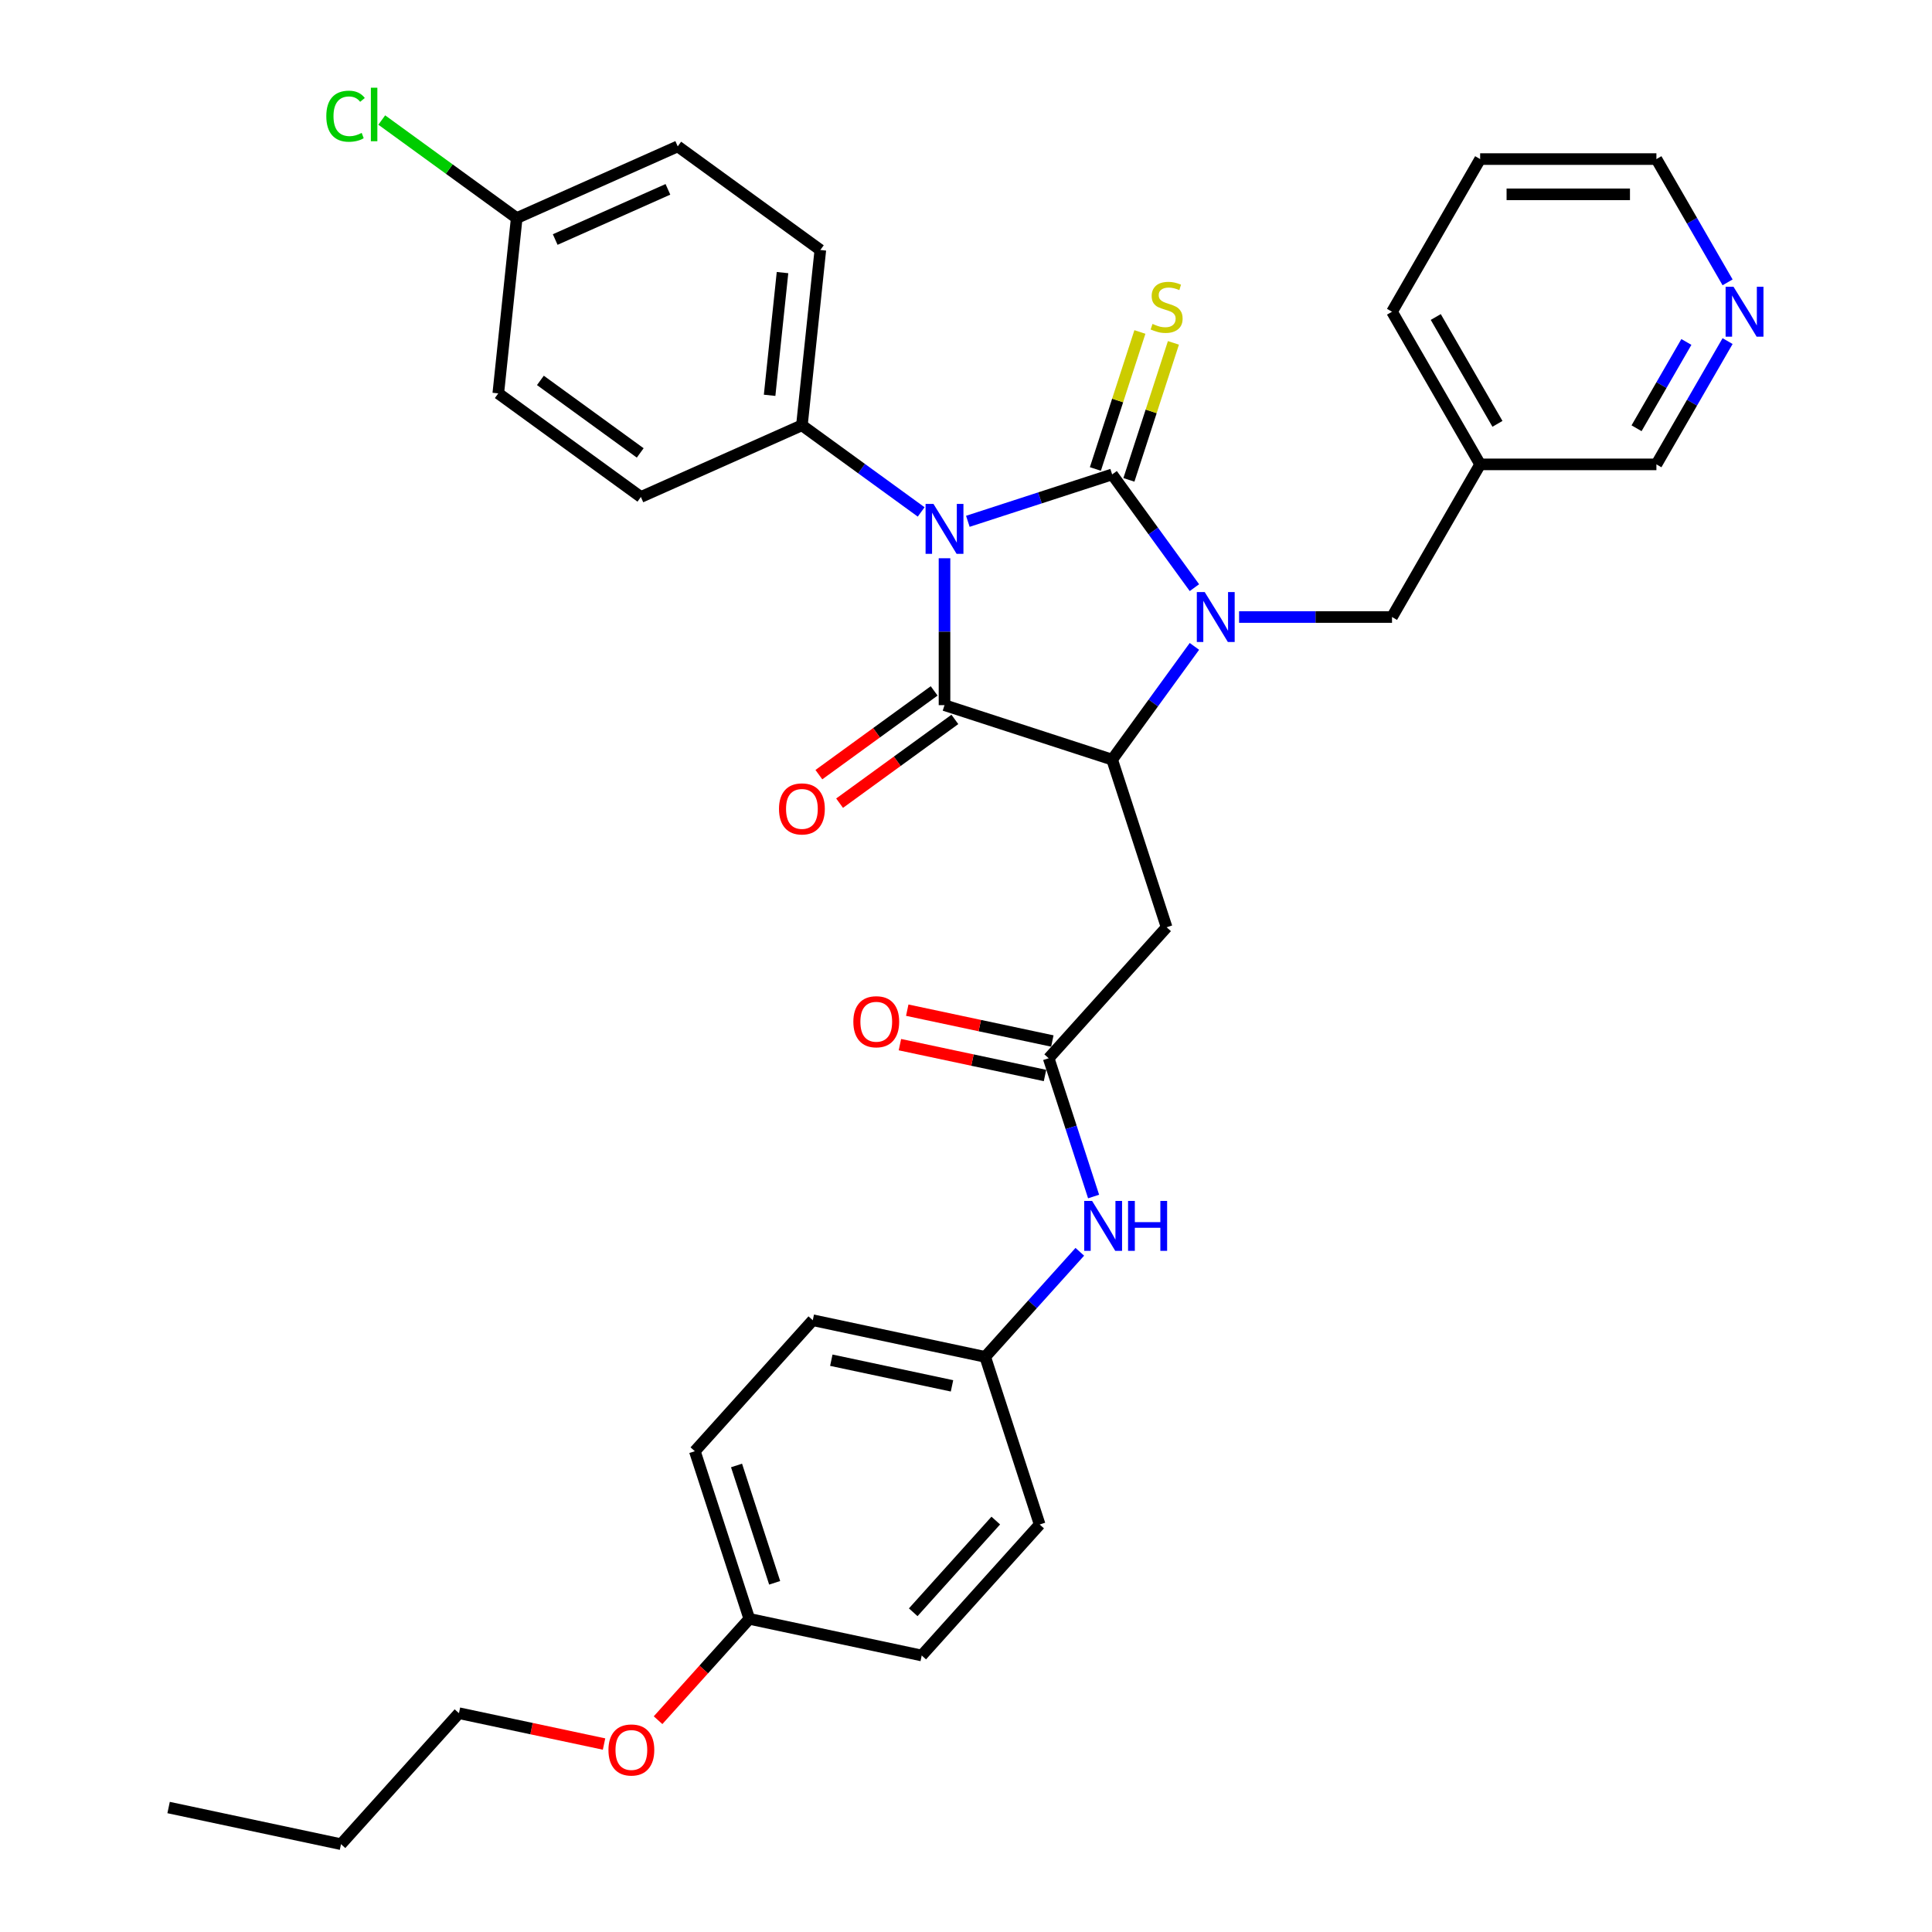 <?xml version='1.0' encoding='iso-8859-1'?>
<svg version='1.1' baseProfile='full'
              xmlns='http://www.w3.org/2000/svg'
                      xmlns:rdkit='http://www.rdkit.org/xml'
                      xmlns:xlink='http://www.w3.org/1999/xlink'
                  xml:space='preserve'
width='1000px' height='1000px' viewBox='0 0 1000 1000'>
<!-- END OF HEADER -->
<rect style='opacity:1.0;fill:#FFFFFF;stroke:none' width='1000' height='1000' x='0' y='0'> </rect>
<path class='bond-0' d='M 500.956,269.829 L 538.3,257.695' style='fill:none;fill-rule:evenodd;stroke:#0000FF;stroke-width:6px;stroke-linecap:butt;stroke-linejoin:miter;stroke-opacity:1' />
<path class='bond-0' d='M 538.3,257.695 L 575.645,245.561' style='fill:none;fill-rule:evenodd;stroke:#000000;stroke-width:6px;stroke-linecap:butt;stroke-linejoin:miter;stroke-opacity:1' />
<path class='bond-2' d='M 488.876,288.953 L 488.876,326.97' style='fill:none;fill-rule:evenodd;stroke:#0000FF;stroke-width:6px;stroke-linecap:butt;stroke-linejoin:miter;stroke-opacity:1' />
<path class='bond-2' d='M 488.876,326.97 L 488.876,364.987' style='fill:none;fill-rule:evenodd;stroke:#000000;stroke-width:6px;stroke-linecap:butt;stroke-linejoin:miter;stroke-opacity:1' />
<path class='bond-6' d='M 476.797,264.978 L 445.932,242.553' style='fill:none;fill-rule:evenodd;stroke:#0000FF;stroke-width:6px;stroke-linecap:butt;stroke-linejoin:miter;stroke-opacity:1' />
<path class='bond-6' d='M 445.932,242.553 L 415.067,220.128' style='fill:none;fill-rule:evenodd;stroke:#000000;stroke-width:6px;stroke-linecap:butt;stroke-linejoin:miter;stroke-opacity:1' />
<path class='bond-1' d='M 575.645,245.561 L 596.936,274.866' style='fill:none;fill-rule:evenodd;stroke:#000000;stroke-width:6px;stroke-linecap:butt;stroke-linejoin:miter;stroke-opacity:1' />
<path class='bond-1' d='M 596.936,274.866 L 618.227,304.171' style='fill:none;fill-rule:evenodd;stroke:#0000FF;stroke-width:6px;stroke-linecap:butt;stroke-linejoin:miter;stroke-opacity:1' />
<path class='bond-7' d='M 584.321,248.381 L 595.842,212.925' style='fill:none;fill-rule:evenodd;stroke:#000000;stroke-width:6px;stroke-linecap:butt;stroke-linejoin:miter;stroke-opacity:1' />
<path class='bond-7' d='M 595.842,212.925 L 607.362,177.469' style='fill:none;fill-rule:evenodd;stroke:#CCCC00;stroke-width:6px;stroke-linecap:butt;stroke-linejoin:miter;stroke-opacity:1' />
<path class='bond-7' d='M 566.968,242.742 L 578.488,207.286' style='fill:none;fill-rule:evenodd;stroke:#000000;stroke-width:6px;stroke-linecap:butt;stroke-linejoin:miter;stroke-opacity:1' />
<path class='bond-7' d='M 578.488,207.286 L 590.008,171.83' style='fill:none;fill-rule:evenodd;stroke:#CCCC00;stroke-width:6px;stroke-linecap:butt;stroke-linejoin:miter;stroke-opacity:1' />
<path class='bond-8' d='M 641.35,319.371 L 680.927,319.371' style='fill:none;fill-rule:evenodd;stroke:#0000FF;stroke-width:6px;stroke-linecap:butt;stroke-linejoin:miter;stroke-opacity:1' />
<path class='bond-8' d='M 680.927,319.371 L 720.504,319.371' style='fill:none;fill-rule:evenodd;stroke:#000000;stroke-width:6px;stroke-linecap:butt;stroke-linejoin:miter;stroke-opacity:1' />
<path class='bond-34' d='M 618.227,334.57 L 596.936,363.875' style='fill:none;fill-rule:evenodd;stroke:#0000FF;stroke-width:6px;stroke-linecap:butt;stroke-linejoin:miter;stroke-opacity:1' />
<path class='bond-34' d='M 596.936,363.875 L 575.645,393.18' style='fill:none;fill-rule:evenodd;stroke:#000000;stroke-width:6px;stroke-linecap:butt;stroke-linejoin:miter;stroke-opacity:1' />
<path class='bond-3' d='M 488.876,364.987 L 575.645,393.18' style='fill:none;fill-rule:evenodd;stroke:#000000;stroke-width:6px;stroke-linecap:butt;stroke-linejoin:miter;stroke-opacity:1' />
<path class='bond-9' d='M 483.514,357.606 L 453.68,379.282' style='fill:none;fill-rule:evenodd;stroke:#000000;stroke-width:6px;stroke-linecap:butt;stroke-linejoin:miter;stroke-opacity:1' />
<path class='bond-9' d='M 453.68,379.282 L 423.846,400.958' style='fill:none;fill-rule:evenodd;stroke:#FF0000;stroke-width:6px;stroke-linecap:butt;stroke-linejoin:miter;stroke-opacity:1' />
<path class='bond-9' d='M 494.239,372.368 L 464.405,394.044' style='fill:none;fill-rule:evenodd;stroke:#000000;stroke-width:6px;stroke-linecap:butt;stroke-linejoin:miter;stroke-opacity:1' />
<path class='bond-9' d='M 464.405,394.044 L 434.571,415.72' style='fill:none;fill-rule:evenodd;stroke:#FF0000;stroke-width:6px;stroke-linecap:butt;stroke-linejoin:miter;stroke-opacity:1' />
<path class='bond-4' d='M 575.645,393.18 L 603.837,479.948' style='fill:none;fill-rule:evenodd;stroke:#000000;stroke-width:6px;stroke-linecap:butt;stroke-linejoin:miter;stroke-opacity:1' />
<path class='bond-5' d='M 603.837,479.948 L 542.79,547.748' style='fill:none;fill-rule:evenodd;stroke:#000000;stroke-width:6px;stroke-linecap:butt;stroke-linejoin:miter;stroke-opacity:1' />
<path class='bond-10' d='M 542.79,547.748 L 554.417,583.532' style='fill:none;fill-rule:evenodd;stroke:#000000;stroke-width:6px;stroke-linecap:butt;stroke-linejoin:miter;stroke-opacity:1' />
<path class='bond-10' d='M 554.417,583.532 L 566.044,619.316' style='fill:none;fill-rule:evenodd;stroke:#0000FF;stroke-width:6px;stroke-linecap:butt;stroke-linejoin:miter;stroke-opacity:1' />
<path class='bond-11' d='M 544.687,538.824 L 507.138,530.842' style='fill:none;fill-rule:evenodd;stroke:#000000;stroke-width:6px;stroke-linecap:butt;stroke-linejoin:miter;stroke-opacity:1' />
<path class='bond-11' d='M 507.138,530.842 L 469.589,522.861' style='fill:none;fill-rule:evenodd;stroke:#FF0000;stroke-width:6px;stroke-linecap:butt;stroke-linejoin:miter;stroke-opacity:1' />
<path class='bond-11' d='M 540.893,556.672 L 503.344,548.69' style='fill:none;fill-rule:evenodd;stroke:#000000;stroke-width:6px;stroke-linecap:butt;stroke-linejoin:miter;stroke-opacity:1' />
<path class='bond-11' d='M 503.344,548.69 L 465.795,540.709' style='fill:none;fill-rule:evenodd;stroke:#FF0000;stroke-width:6px;stroke-linecap:butt;stroke-linejoin:miter;stroke-opacity:1' />
<path class='bond-14' d='M 415.067,220.128 L 424.604,129.395' style='fill:none;fill-rule:evenodd;stroke:#000000;stroke-width:6px;stroke-linecap:butt;stroke-linejoin:miter;stroke-opacity:1' />
<path class='bond-14' d='M 398.351,204.611 L 405.026,141.097' style='fill:none;fill-rule:evenodd;stroke:#000000;stroke-width:6px;stroke-linecap:butt;stroke-linejoin:miter;stroke-opacity:1' />
<path class='bond-15' d='M 415.067,220.128 L 331.721,257.236' style='fill:none;fill-rule:evenodd;stroke:#000000;stroke-width:6px;stroke-linecap:butt;stroke-linejoin:miter;stroke-opacity:1' />
<path class='bond-13' d='M 720.504,319.371 L 766.12,240.36' style='fill:none;fill-rule:evenodd;stroke:#000000;stroke-width:6px;stroke-linecap:butt;stroke-linejoin:miter;stroke-opacity:1' />
<path class='bond-16' d='M 558.904,647.931 L 534.42,675.123' style='fill:none;fill-rule:evenodd;stroke:#0000FF;stroke-width:6px;stroke-linecap:butt;stroke-linejoin:miter;stroke-opacity:1' />
<path class='bond-16' d='M 534.42,675.123 L 509.936,702.315' style='fill:none;fill-rule:evenodd;stroke:#000000;stroke-width:6px;stroke-linecap:butt;stroke-linejoin:miter;stroke-opacity:1' />
<path class='bond-12' d='M 894.195,176.549 L 875.774,208.455' style='fill:none;fill-rule:evenodd;stroke:#0000FF;stroke-width:6px;stroke-linecap:butt;stroke-linejoin:miter;stroke-opacity:1' />
<path class='bond-12' d='M 875.774,208.455 L 857.354,240.36' style='fill:none;fill-rule:evenodd;stroke:#000000;stroke-width:6px;stroke-linecap:butt;stroke-linejoin:miter;stroke-opacity:1' />
<path class='bond-12' d='M 872.867,176.998 L 859.972,199.331' style='fill:none;fill-rule:evenodd;stroke:#0000FF;stroke-width:6px;stroke-linecap:butt;stroke-linejoin:miter;stroke-opacity:1' />
<path class='bond-12' d='M 859.972,199.331 L 847.078,221.665' style='fill:none;fill-rule:evenodd;stroke:#000000;stroke-width:6px;stroke-linecap:butt;stroke-linejoin:miter;stroke-opacity:1' />
<path class='bond-36' d='M 894.195,146.15 L 875.774,114.245' style='fill:none;fill-rule:evenodd;stroke:#0000FF;stroke-width:6px;stroke-linecap:butt;stroke-linejoin:miter;stroke-opacity:1' />
<path class='bond-36' d='M 875.774,114.245 L 857.354,82.339' style='fill:none;fill-rule:evenodd;stroke:#000000;stroke-width:6px;stroke-linecap:butt;stroke-linejoin:miter;stroke-opacity:1' />
<path class='bond-26' d='M 766.12,240.36 L 857.354,240.36' style='fill:none;fill-rule:evenodd;stroke:#000000;stroke-width:6px;stroke-linecap:butt;stroke-linejoin:miter;stroke-opacity:1' />
<path class='bond-29' d='M 766.12,240.36 L 720.504,161.35' style='fill:none;fill-rule:evenodd;stroke:#000000;stroke-width:6px;stroke-linecap:butt;stroke-linejoin:miter;stroke-opacity:1' />
<path class='bond-29' d='M 775.08,219.385 L 743.148,164.078' style='fill:none;fill-rule:evenodd;stroke:#000000;stroke-width:6px;stroke-linecap:butt;stroke-linejoin:miter;stroke-opacity:1' />
<path class='bond-20' d='M 424.604,129.395 L 350.794,75.769' style='fill:none;fill-rule:evenodd;stroke:#000000;stroke-width:6px;stroke-linecap:butt;stroke-linejoin:miter;stroke-opacity:1' />
<path class='bond-19' d='M 331.721,257.236 L 257.912,203.611' style='fill:none;fill-rule:evenodd;stroke:#000000;stroke-width:6px;stroke-linecap:butt;stroke-linejoin:miter;stroke-opacity:1' />
<path class='bond-19' d='M 331.375,234.431 L 279.708,196.893' style='fill:none;fill-rule:evenodd;stroke:#000000;stroke-width:6px;stroke-linecap:butt;stroke-linejoin:miter;stroke-opacity:1' />
<path class='bond-22' d='M 509.936,702.315 L 538.128,789.084' style='fill:none;fill-rule:evenodd;stroke:#000000;stroke-width:6px;stroke-linecap:butt;stroke-linejoin:miter;stroke-opacity:1' />
<path class='bond-23' d='M 509.936,702.315 L 420.696,683.347' style='fill:none;fill-rule:evenodd;stroke:#000000;stroke-width:6px;stroke-linecap:butt;stroke-linejoin:miter;stroke-opacity:1' />
<path class='bond-23' d='M 492.756,717.318 L 430.288,704.04' style='fill:none;fill-rule:evenodd;stroke:#000000;stroke-width:6px;stroke-linecap:butt;stroke-linejoin:miter;stroke-opacity:1' />
<path class='bond-17' d='M 267.448,112.877 L 257.912,203.611' style='fill:none;fill-rule:evenodd;stroke:#000000;stroke-width:6px;stroke-linecap:butt;stroke-linejoin:miter;stroke-opacity:1' />
<path class='bond-21' d='M 267.448,112.877 L 232.523,87.503' style='fill:none;fill-rule:evenodd;stroke:#000000;stroke-width:6px;stroke-linecap:butt;stroke-linejoin:miter;stroke-opacity:1' />
<path class='bond-21' d='M 232.523,87.503 L 197.599,62.128' style='fill:none;fill-rule:evenodd;stroke:#00CC00;stroke-width:6px;stroke-linecap:butt;stroke-linejoin:miter;stroke-opacity:1' />
<path class='bond-35' d='M 267.448,112.877 L 350.794,75.769' style='fill:none;fill-rule:evenodd;stroke:#000000;stroke-width:6px;stroke-linecap:butt;stroke-linejoin:miter;stroke-opacity:1' />
<path class='bond-35' d='M 287.372,123.98 L 345.714,98.004' style='fill:none;fill-rule:evenodd;stroke:#000000;stroke-width:6px;stroke-linecap:butt;stroke-linejoin:miter;stroke-opacity:1' />
<path class='bond-18' d='M 387.842,837.915 L 359.649,751.147' style='fill:none;fill-rule:evenodd;stroke:#000000;stroke-width:6px;stroke-linecap:butt;stroke-linejoin:miter;stroke-opacity:1' />
<path class='bond-18' d='M 400.966,819.261 L 381.232,758.523' style='fill:none;fill-rule:evenodd;stroke:#000000;stroke-width:6px;stroke-linecap:butt;stroke-linejoin:miter;stroke-opacity:1' />
<path class='bond-27' d='M 387.842,837.915 L 364.227,864.142' style='fill:none;fill-rule:evenodd;stroke:#000000;stroke-width:6px;stroke-linecap:butt;stroke-linejoin:miter;stroke-opacity:1' />
<path class='bond-27' d='M 364.227,864.142 L 340.612,890.369' style='fill:none;fill-rule:evenodd;stroke:#FF0000;stroke-width:6px;stroke-linecap:butt;stroke-linejoin:miter;stroke-opacity:1' />
<path class='bond-37' d='M 387.842,837.915 L 477.081,856.883' style='fill:none;fill-rule:evenodd;stroke:#000000;stroke-width:6px;stroke-linecap:butt;stroke-linejoin:miter;stroke-opacity:1' />
<path class='bond-25' d='M 538.128,789.084 L 477.081,856.883' style='fill:none;fill-rule:evenodd;stroke:#000000;stroke-width:6px;stroke-linecap:butt;stroke-linejoin:miter;stroke-opacity:1' />
<path class='bond-25' d='M 515.412,787.044 L 472.679,834.504' style='fill:none;fill-rule:evenodd;stroke:#000000;stroke-width:6px;stroke-linecap:butt;stroke-linejoin:miter;stroke-opacity:1' />
<path class='bond-24' d='M 420.696,683.347 L 359.649,751.147' style='fill:none;fill-rule:evenodd;stroke:#000000;stroke-width:6px;stroke-linecap:butt;stroke-linejoin:miter;stroke-opacity:1' />
<path class='bond-30' d='M 312.653,902.709 L 275.104,894.727' style='fill:none;fill-rule:evenodd;stroke:#FF0000;stroke-width:6px;stroke-linecap:butt;stroke-linejoin:miter;stroke-opacity:1' />
<path class='bond-30' d='M 275.104,894.727 L 237.555,886.746' style='fill:none;fill-rule:evenodd;stroke:#000000;stroke-width:6px;stroke-linecap:butt;stroke-linejoin:miter;stroke-opacity:1' />
<path class='bond-28' d='M 857.354,82.339 L 766.12,82.339' style='fill:none;fill-rule:evenodd;stroke:#000000;stroke-width:6px;stroke-linecap:butt;stroke-linejoin:miter;stroke-opacity:1' />
<path class='bond-28' d='M 843.669,100.586 L 779.805,100.586' style='fill:none;fill-rule:evenodd;stroke:#000000;stroke-width:6px;stroke-linecap:butt;stroke-linejoin:miter;stroke-opacity:1' />
<path class='bond-32' d='M 720.504,161.35 L 766.12,82.339' style='fill:none;fill-rule:evenodd;stroke:#000000;stroke-width:6px;stroke-linecap:butt;stroke-linejoin:miter;stroke-opacity:1' />
<path class='bond-31' d='M 237.555,886.746 L 176.508,954.545' style='fill:none;fill-rule:evenodd;stroke:#000000;stroke-width:6px;stroke-linecap:butt;stroke-linejoin:miter;stroke-opacity:1' />
<path class='bond-33' d='M 176.508,954.545 L 87.268,935.577' style='fill:none;fill-rule:evenodd;stroke:#000000;stroke-width:6px;stroke-linecap:butt;stroke-linejoin:miter;stroke-opacity:1' />
<path  class='atom-0' d='M 483.165 260.835
L 491.632 274.52
Q 492.471 275.871, 493.821 278.316
Q 495.172 280.761, 495.245 280.907
L 495.245 260.835
L 498.675 260.835
L 498.675 286.673
L 495.135 286.673
L 486.048 271.71
Q 484.99 269.959, 483.859 267.952
Q 482.764 265.944, 482.435 265.324
L 482.435 286.673
L 479.078 286.673
L 479.078 260.835
L 483.165 260.835
' fill='#0000FF'/>
<path  class='atom-2' d='M 623.559 306.452
L 632.025 320.137
Q 632.865 321.487, 634.215 323.932
Q 635.565 326.377, 635.638 326.523
L 635.638 306.452
L 639.069 306.452
L 639.069 332.289
L 635.529 332.289
L 626.442 317.327
Q 625.384 315.575, 624.252 313.568
Q 623.158 311.561, 622.829 310.941
L 622.829 332.289
L 619.472 332.289
L 619.472 306.452
L 623.559 306.452
' fill='#0000FF'/>
<path  class='atom-8' d='M 596.539 167.661
Q 596.831 167.771, 598.035 168.281
Q 599.239 168.792, 600.553 169.121
Q 601.903 169.413, 603.217 169.413
Q 605.662 169.413, 607.085 168.245
Q 608.508 167.041, 608.508 164.961
Q 608.508 163.537, 607.779 162.661
Q 607.085 161.786, 605.99 161.311
Q 604.896 160.837, 603.071 160.289
Q 600.772 159.596, 599.385 158.939
Q 598.035 158.282, 597.049 156.896
Q 596.101 155.509, 596.101 153.173
Q 596.101 149.925, 598.29 147.918
Q 600.516 145.911, 604.896 145.911
Q 607.888 145.911, 611.282 147.334
L 610.443 150.144
Q 607.341 148.867, 605.005 148.867
Q 602.487 148.867, 601.1 149.925
Q 599.714 150.947, 599.75 152.735
Q 599.75 154.122, 600.443 154.961
Q 601.173 155.801, 602.195 156.275
Q 603.253 156.75, 605.005 157.297
Q 607.341 158.027, 608.727 158.757
Q 610.114 159.487, 611.099 160.983
Q 612.121 162.443, 612.121 164.961
Q 612.121 168.537, 609.713 170.471
Q 607.341 172.369, 603.363 172.369
Q 601.064 172.369, 599.312 171.858
Q 597.597 171.383, 595.553 170.544
L 596.539 167.661
' fill='#CCCC00'/>
<path  class='atom-10' d='M 403.207 418.686
Q 403.207 412.482, 406.272 409.015
Q 409.338 405.548, 415.067 405.548
Q 420.797 405.548, 423.862 409.015
Q 426.927 412.482, 426.927 418.686
Q 426.927 424.963, 423.826 428.539
Q 420.724 432.079, 415.067 432.079
Q 409.374 432.079, 406.272 428.539
Q 403.207 424.999, 403.207 418.686
M 415.067 429.16
Q 419.008 429.16, 421.125 426.532
Q 423.278 423.868, 423.278 418.686
Q 423.278 413.613, 421.125 411.059
Q 419.008 408.468, 415.067 408.468
Q 411.126 408.468, 408.973 411.022
Q 406.856 413.577, 406.856 418.686
Q 406.856 423.905, 408.973 426.532
Q 411.126 429.16, 415.067 429.16
' fill='#FF0000'/>
<path  class='atom-11' d='M 565.272 621.597
L 573.738 635.282
Q 574.577 636.632, 575.928 639.078
Q 577.278 641.523, 577.351 641.669
L 577.351 621.597
L 580.781 621.597
L 580.781 647.434
L 577.241 647.434
L 568.155 632.472
Q 567.096 630.721, 565.965 628.713
Q 564.87 626.706, 564.542 626.086
L 564.542 647.434
L 561.184 647.434
L 561.184 621.597
L 565.272 621.597
' fill='#0000FF'/>
<path  class='atom-11' d='M 583.883 621.597
L 587.387 621.597
L 587.387 632.582
L 600.597 632.582
L 600.597 621.597
L 604.101 621.597
L 604.101 647.434
L 600.597 647.434
L 600.597 635.501
L 587.387 635.501
L 587.387 647.434
L 583.883 647.434
L 583.883 621.597
' fill='#0000FF'/>
<path  class='atom-12' d='M 441.69 528.852
Q 441.69 522.648, 444.756 519.182
Q 447.821 515.715, 453.55 515.715
Q 459.28 515.715, 462.345 519.182
Q 465.411 522.648, 465.411 528.852
Q 465.411 535.129, 462.309 538.705
Q 459.207 542.245, 453.55 542.245
Q 447.858 542.245, 444.756 538.705
Q 441.69 535.166, 441.69 528.852
M 453.55 539.326
Q 457.492 539.326, 459.608 536.698
Q 461.761 534.034, 461.761 528.852
Q 461.761 523.78, 459.608 521.225
Q 457.492 518.634, 453.55 518.634
Q 449.609 518.634, 447.456 521.189
Q 445.339 523.743, 445.339 528.852
Q 445.339 534.071, 447.456 536.698
Q 449.609 539.326, 453.55 539.326
' fill='#FF0000'/>
<path  class='atom-13' d='M 897.259 148.431
L 905.726 162.116
Q 906.565 163.466, 907.915 165.911
Q 909.265 168.357, 909.338 168.502
L 909.338 148.431
L 912.769 148.431
L 912.769 174.268
L 909.229 174.268
L 900.142 159.306
Q 899.084 157.554, 897.953 155.547
Q 896.858 153.54, 896.529 152.92
L 896.529 174.268
L 893.172 174.268
L 893.172 148.431
L 897.259 148.431
' fill='#0000FF'/>
<path  class='atom-22' d='M 168.897 60.145
Q 168.897 53.723, 171.889 50.365
Q 174.918 46.971, 180.647 46.971
Q 185.975 46.971, 188.822 50.73
L 186.413 52.701
Q 184.333 49.964, 180.647 49.964
Q 176.743 49.964, 174.663 52.591
Q 172.619 55.182, 172.619 60.145
Q 172.619 65.255, 174.735 67.882
Q 176.889 70.51, 181.049 70.51
Q 183.895 70.51, 187.216 68.794
L 188.238 71.531
Q 186.888 72.407, 184.844 72.918
Q 182.801 73.429, 180.538 73.429
Q 174.918 73.429, 171.889 69.999
Q 168.897 66.568, 168.897 60.145
' fill='#00CC00'/>
<path  class='atom-22' d='M 191.96 45.402
L 195.318 45.402
L 195.318 73.101
L 191.96 73.101
L 191.96 45.402
' fill='#00CC00'/>
<path  class='atom-28' d='M 314.934 905.787
Q 314.934 899.583, 318 896.117
Q 321.065 892.65, 326.795 892.65
Q 332.524 892.65, 335.59 896.117
Q 338.655 899.583, 338.655 905.787
Q 338.655 912.064, 335.553 915.641
Q 332.451 919.18, 326.795 919.18
Q 321.102 919.18, 318 915.641
Q 314.934 912.101, 314.934 905.787
M 326.795 916.261
Q 330.736 916.261, 332.853 913.633
Q 335.006 910.969, 335.006 905.787
Q 335.006 900.715, 332.853 898.16
Q 330.736 895.569, 326.795 895.569
Q 322.853 895.569, 320.7 898.124
Q 318.584 900.678, 318.584 905.787
Q 318.584 911.006, 320.7 913.633
Q 322.853 916.261, 326.795 916.261
' fill='#FF0000'/>
</svg>
